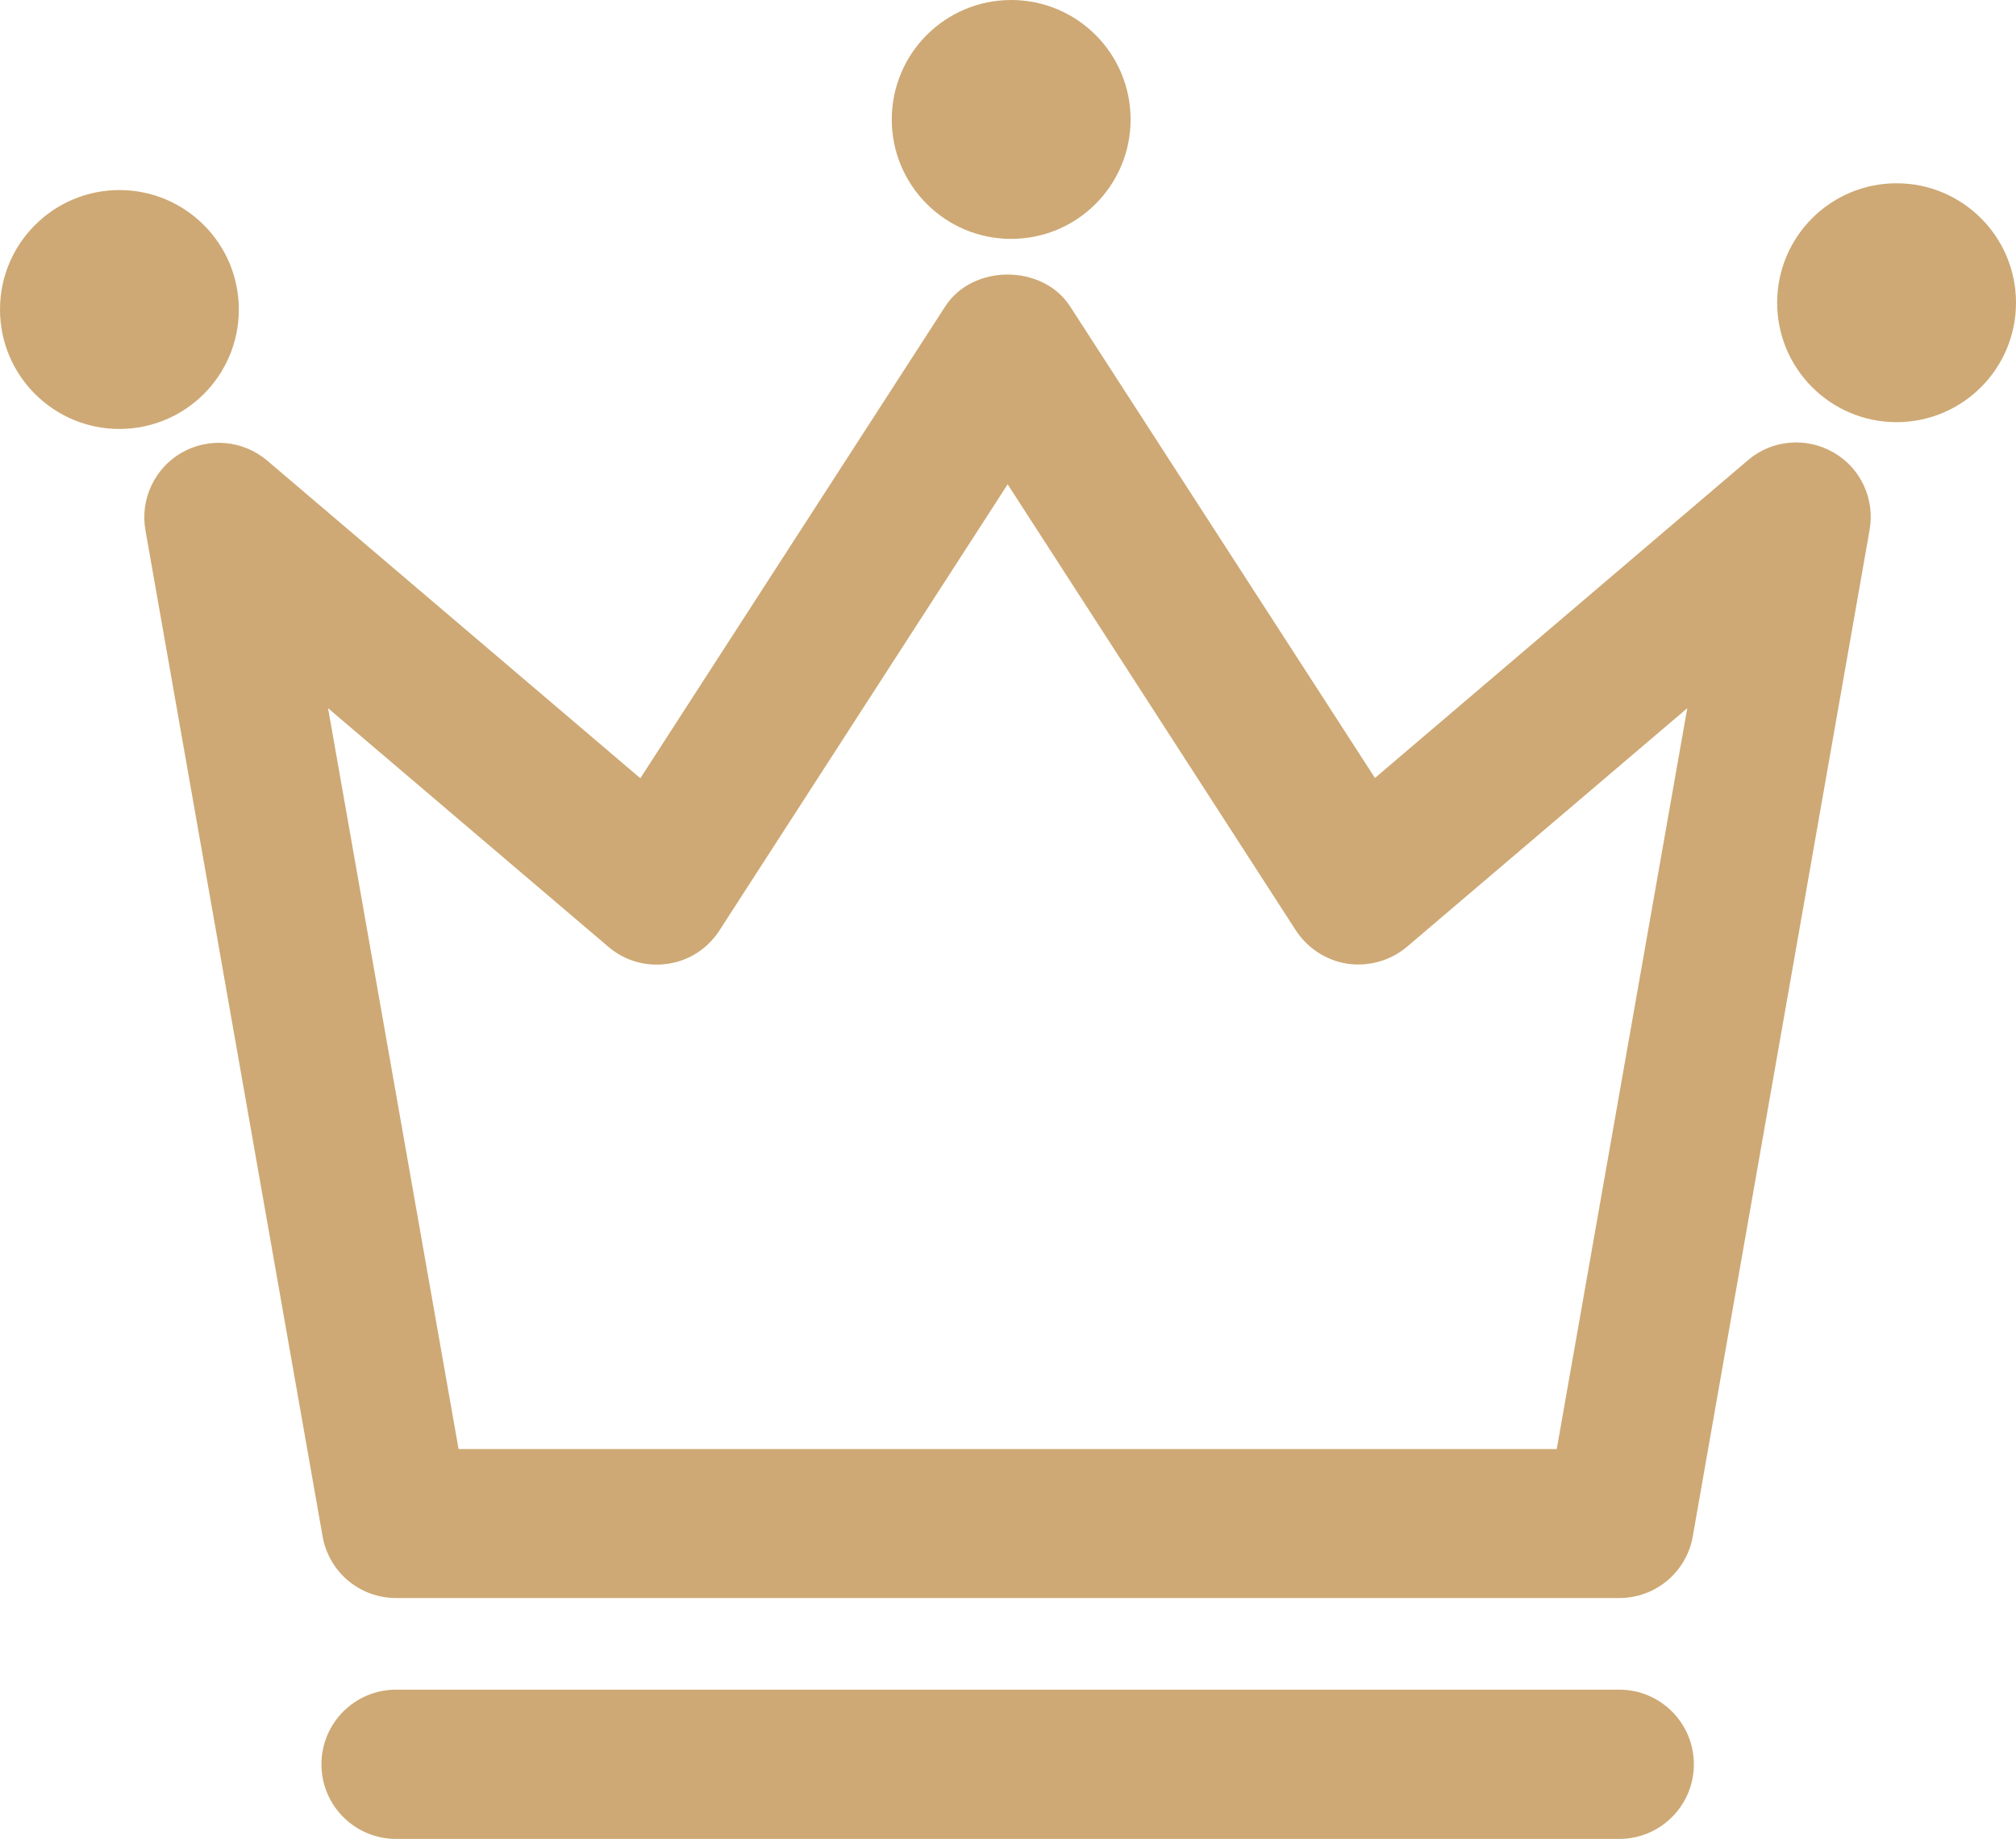 <?xml version="1.0" encoding="utf-8"?>
<!-- Generator: Adobe Illustrator 16.0.0, SVG Export Plug-In . SVG Version: 6.00 Build 0)  -->
<!DOCTYPE svg PUBLIC "-//W3C//DTD SVG 1.1//EN" "http://www.w3.org/Graphics/SVG/1.1/DTD/svg11.dtd">
<svg version="1.1" id="图层_1" xmlns="http://www.w3.org/2000/svg" xmlns:xlink="http://www.w3.org/1999/xlink" x="0px" y="0px"
	 width="206.721px" height="188.521px" viewBox="0 0 206.721 188.521" enable-background="new 0 0 206.721 188.521"
	 xml:space="preserve">
<g>
	<defs>
		<rect id="SVGID_1_" width="206.721" height="188.521"/>
	</defs>
	<clipPath id="SVGID_2_">
		<use xlink:href="#SVGID_1_"  overflow="visible"/>
	</clipPath>
	<path clip-path="url(#SVGID_2_)" fill-rule="evenodd" clip-rule="evenodd" fill="#cea975" d="M166.04,163.826H40.611
		c-3.722,0-6.883-2.659-7.533-6.322L14.912,54.35c-0.562-3.162,0.944-6.352,3.722-7.948c2.806-1.594,6.292-1.269,8.743,0.798
		l38.284,32.583l31.255-48.358c2.806-4.371,10.013-4.371,12.82,0l31.253,48.329l38.255-32.584c2.452-2.097,5.968-2.392,8.745-0.798
		c2.806,1.596,4.281,4.785,3.721,7.947l-18.137,103.214C172.923,161.167,169.761,163.826,166.04,163.826 M47.022,148.552h112.607
		l13.383-75.948l-28.743,24.459c-1.684,1.417-3.871,2.038-6.057,1.744c-2.185-0.327-4.106-1.566-5.317-3.397l-29.569-45.759
		L73.756,95.411c-1.213,1.86-3.132,3.101-5.318,3.397c-2.215,0.323-4.401-0.327-6.056-1.744L33.64,72.604L47.022,148.552z
		 M166.04,188.521H40.611c-4.224,0-7.651-3.427-7.651-7.65c0-4.225,3.427-7.652,7.651-7.652H166.04c4.224,0,7.65,3.428,7.65,7.652
		C173.69,185.094,170.264,188.521,166.04,188.521 M0,31.73c0,6.763,5.482,12.245,12.245,12.245c6.763,0,12.245-5.482,12.245-12.245
		c0-6.762-5.482-12.245-12.245-12.245C5.482,19.486,0,24.969,0,31.73 M91.442,12.246c0,6.762,5.482,12.244,12.245,12.244
		s12.245-5.482,12.245-12.244C115.932,5.483,110.449,0,103.687,0S91.442,5.483,91.442,12.246 M182.23,31.034
		c0,6.763,5.482,12.245,12.245,12.245s12.245-5.482,12.245-12.245s-5.482-12.245-12.245-12.245S182.23,24.271,182.23,31.034"/>
</g>
</svg>

